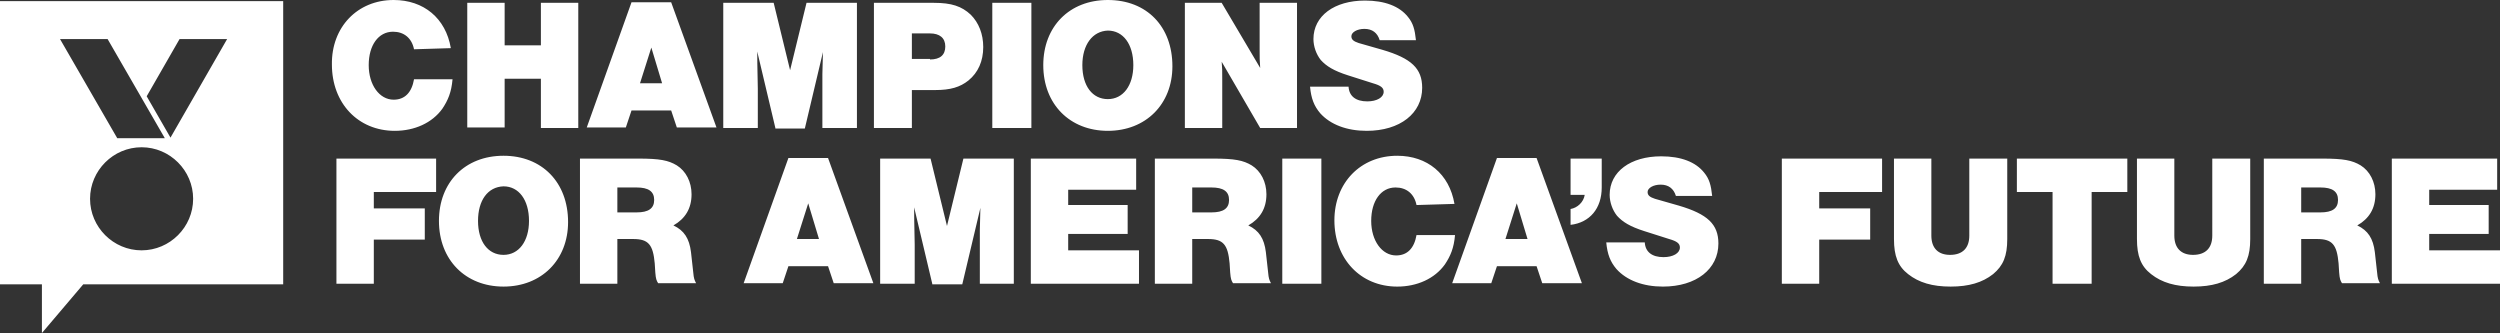 <svg xmlns="http://www.w3.org/2000/svg" viewBox="0 0 441.4 58.8"><rect x="0" y="0" width="441.4" height="58.8" fill="#333333" stroke="none"/><style>.st0{fill:#fff}</style><path class="st0" d="M73.1 8.7c-.4-2-1.8-3.1-3.7-3.1-2.6 0-4.3 2.4-4.3 5.9 0 3.5 1.9 6.1 4.4 6.1 2 0 3.2-1.3 3.6-3.6h6.8c-.2 2.3-.8 3.7-1.8 5.2-1.8 2.5-4.9 3.9-8.4 3.9-6.5 0-11.1-4.9-11.1-11.7C58.5 4.8 63.1 0 69.5 0c5.3 0 9.2 3.2 10.1 8.5l-6.5.2zM89.1 13.8v8.7h-6.6V.5h6.6V8h6.4V.5h6.6v22.1h-6.6v-8.7h-6.4zM111.5 19.5l-1 3h-6.9L111.5.4h7l8 22.1h-7l-1-3h-7zM115 8.4l-2 6.3h3.9L115 8.4zM136.9 22.6l-3.2-13.5c0 1.6 0 1.7.1 6.6v6.9h-6.1V.5h8.9l2.9 11.9L142.4.5h8.9v22.1h-6.1v-9.5l.1-3.9-3.2 13.5h-5.2zM160.9 22.6h-6.6V.5h10.6c3.1 0 4.9.6 6.5 2.1 1.4 1.4 2.2 3.4 2.2 5.7 0 2.5-.9 4.5-2.6 5.9-1.5 1.2-3.2 1.7-5.9 1.7H161v6.7zm3.3-12.1c1.8 0 2.7-.8 2.7-2.3s-1-2.3-2.7-2.3H161v4.5h3.2zM182.1 22.6h-6.9V.5h6.9v22.1zM207 11.7c0 6.7-4.7 11.4-11.4 11.4s-11.4-4.7-11.4-11.6c0-6.8 4.6-11.5 11.4-11.5 6.9 0 11.4 4.7 11.4 11.7zm-15.9-.2c0 3.7 1.8 6 4.5 6s4.5-2.4 4.5-6c0-3.7-1.8-6.1-4.5-6.1-2.7.1-4.5 2.5-4.5 6.1zM222.5 22.6l-6.8-11.7c.1 1.1.1 1.4.1 3.4v8.3h-6.6V.5h6.5l6.8 11.5c-.1-1.2-.1-1.9-.1-3.2V.5h6.6v22.1h-6.5zM243.6 7.1c-.4-1.3-1.3-2-2.7-2-1.3 0-2.3.6-2.3 1.3 0 .6.4.9 1.3 1.2l4.2 1.2c5.1 1.5 7 3.3 7 6.7 0 4.5-3.9 7.6-9.8 7.6-3.5 0-6.4-1.1-8.2-3.1-1.1-1.3-1.6-2.6-1.8-4.7h6.8c.1 1.7 1.3 2.6 3.3 2.6 1.7 0 2.9-.7 2.9-1.7 0-.7-.5-1.1-1.9-1.5l-4.4-1.4c-2.5-.8-3.8-1.6-4.8-2.7-.8-1-1.3-2.4-1.3-3.7 0-4.1 3.7-6.8 9.1-6.8 3.5 0 6.1 1 7.6 2.9.9 1.1 1.2 2.2 1.4 4.1h-6.4zM77 33.9H66v2.9h9v5.5h-9v7.8h-6.6V28H77v5.9zM100.3 39.2c0 6.7-4.7 11.4-11.4 11.4S77.5 45.9 77.5 39c0-6.8 4.6-11.5 11.4-11.5 6.8 0 11.4 4.7 11.4 11.7zM84.4 39c0 3.7 1.8 6 4.5 6s4.5-2.4 4.5-6c0-3.7-1.8-6.1-4.5-6.1-2.8.1-4.5 2.5-4.5 6.1zM109 50.1h-6.6V28h10.3c3.8 0 5.3.3 6.8 1.2 1.6 1 2.6 2.9 2.6 5.1 0 2.5-1.1 4.3-3.2 5.5 1.9.9 2.8 2.3 3.1 4.7l.4 3.6c.1 1.1.2 1.3.5 1.9h-6.7c-.3-.5-.4-.7-.5-1.9l-.1-1.6c-.3-3.3-1.1-4.3-3.8-4.3H109v7.9zm3.4-12.6c2.1 0 3.1-.7 3.1-2.2 0-1.5-1-2.2-3.1-2.2H109v4.4h3.4zM139.2 47l-1 3h-6.9l7.9-22.1h7l8 22.1h-7l-1-3h-7zm3.5-11.1l-2 6.3h3.9l-1.9-6.3zM164.6 50.1l-3.2-13.5c0 1.6 0 1.7.1 6.6v6.9h-6.1V28h8.9l2.9 11.9 2.9-11.9h8.9v22.1h-6v-9.5l.1-3.9-3.2 13.5h-5.3zM200.6 33.5h-12v2.7h10.5v5.1h-10.5v2.9h12.5v5.9H182V28h18.6v5.5zM210.5 50.1h-6.6V28h10.3c3.8 0 5.3.3 6.8 1.2 1.6 1 2.6 2.9 2.6 5.1 0 2.5-1.1 4.3-3.2 5.5 1.9.9 2.8 2.3 3.1 4.7l.4 3.6c.1 1.1.2 1.3.5 1.9h-6.7c-.3-.5-.4-.7-.5-1.9l-.1-1.6c-.3-3.3-1.1-4.3-3.8-4.3h-2.8v7.9zm3.4-12.6c2.1 0 3.1-.7 3.1-2.2 0-1.5-1-2.2-3.1-2.2h-3.4v4.4h3.4zM233.3 50.1h-6.9V28h6.9v22.1zM250.1 36.2c-.4-2-1.8-3.1-3.7-3.1-2.6 0-4.3 2.4-4.3 5.9 0 3.5 1.9 6.1 4.4 6.1 2 0 3.2-1.3 3.6-3.6h6.8c-.2 2.3-.8 3.7-1.8 5.2-1.8 2.5-4.9 3.9-8.4 3.9-6.5 0-11.1-4.9-11.1-11.7 0-6.6 4.6-11.4 11.1-11.4 5.3 0 9.2 3.2 10.1 8.5l-6.7.2zM264.3 47l-1 3h-6.9l7.9-22.1h7l8 22.1h-7l-1-3h-7zm3.5-11.1l-2 6.3h3.9l-1.9-6.3zM282.8 28v5.1c0 3.7-2.1 6.2-5.5 6.6v-2.8c1.2-.2 2.3-1.2 2.5-2.5h-2.5V28h5.5zM295.9 34.6c-.4-1.3-1.3-2-2.7-2-1.3 0-2.3.6-2.3 1.3 0 .6.4.9 1.3 1.2l4.2 1.2c5.1 1.5 7 3.3 7 6.7 0 4.5-3.9 7.6-9.8 7.6-3.5 0-6.4-1.1-8.2-3.1-1.1-1.3-1.6-2.6-1.8-4.7h6.8c.1 1.7 1.3 2.6 3.3 2.6 1.7 0 2.9-.7 2.9-1.7 0-.7-.5-1.1-1.9-1.5l-4.4-1.4c-2.5-.8-3.8-1.6-4.8-2.7-.8-1-1.3-2.4-1.3-3.7 0-4.1 3.7-6.8 9.1-6.8 3.5 0 6.1 1 7.6 2.9.9 1.1 1.2 2.2 1.4 4.1h-6.4zM332.2 33.9h-11v2.9h9v5.5h-9v7.8h-6.6V28h17.7v5.9zM354.4 28v14.2c0 3-.7 4.7-2.5 6.2-1.9 1.5-4.3 2.2-7.5 2.2s-5.6-.7-7.5-2.2c-1.8-1.4-2.5-3.2-2.5-6.2V28h6.6v13.6c0 2.2 1.2 3.4 3.3 3.4 2.2 0 3.4-1.2 3.4-3.4V28h6.7zM369.3 50.1h-6.9V33.9h-6.3V28h19.5v5.9h-6.3v16.2zM397.3 28v14.2c0 3-.7 4.7-2.5 6.2-1.9 1.5-4.3 2.2-7.5 2.2s-5.6-.7-7.5-2.2c-1.8-1.4-2.5-3.2-2.5-6.2V28h6.6v13.6c0 2.2 1.2 3.4 3.3 3.4 2.2 0 3.4-1.2 3.4-3.4V28h6.7zM406.3 50.1h-6.6V28H410c3.8 0 5.3.3 6.8 1.2 1.6 1 2.6 2.9 2.6 5.1 0 2.5-1.1 4.3-3.2 5.5 1.9.9 2.8 2.3 3.1 4.7l.4 3.6c.1 1.1.2 1.3.5 1.9h-6.7c-.3-.5-.4-.7-.5-1.9l-.1-1.6c-.3-3.3-1.1-4.3-3.8-4.3h-2.8v7.9zm3.4-12.6c2.1 0 3.1-.7 3.1-2.2 0-1.5-1-2.2-3.1-2.2h-3.4v4.4h3.4zM440.9 33.5h-12v2.7h10.5v5.1h-10.5v2.9h12.5v5.9h-19.1V28h18.6v5.5zM0 .2v50h7.4v8.6l7.3-8.6H50V.2H0zm10.6 6.7H19l10.1 17.5h-8.4L10.6 6.9zM25 44.2c-5 0-9.1-4.1-9.1-9.1S20 26 25 26s9.1 4.1 9.1 9.1-4.1 9.1-9.1 9.1zm5.1-19.9L25.9 17l5.8-10.1h8.4l-10 17.4z"/></svg>
